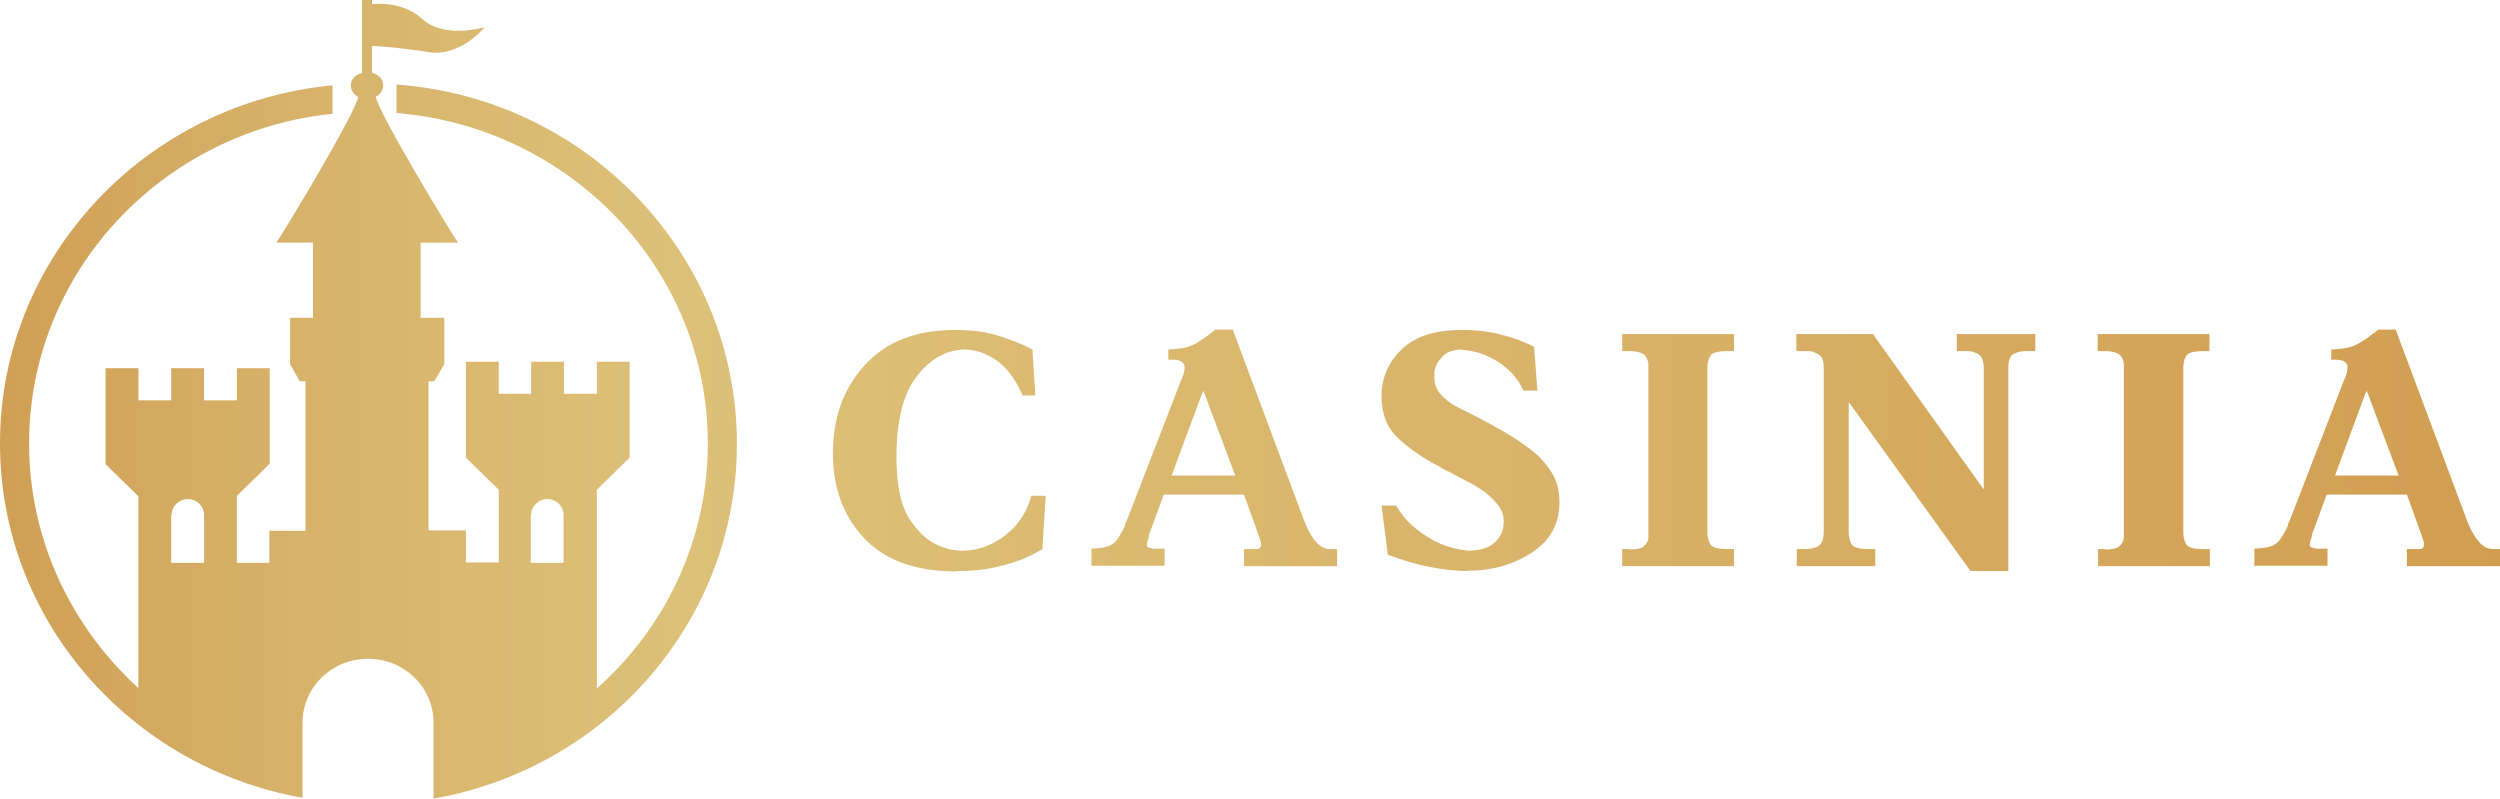 <svg xmlns='http://www.w3.org/2000/svg' fill-rule='evenodd' stroke-linejoin='round' stroke-miterlimit='2' clip-rule='evenodd' viewBox='0 0 144 46'><path fill='url(#_Linear1)' fill-rule='nonzero' d='M58.893 22.755c-.407-.913-.91-1.592-1.485-1.99-.574-.398-1.173-.609-1.819-.632-1.101.023-2.011.538-2.801 1.568-.766 1.007-1.15 2.552-1.15 4.588 0 1.616.24 2.786.72 3.559.478.749 1.029 1.264 1.603 1.521.263.14.527.21.79.281.264.047.503.07.718.07.91-.023 1.724-.327 2.466-.913a4.102 4.102 0 0 0 1.46-2.247h.838l-.191 3.067c-.096.07-.264.14-.455.257-.192.094-.43.21-.694.328-.431.164-.958.328-1.58.468-.623.14-1.34.21-2.179.21l-.191.024c-2.25-.023-3.974-.655-5.171-1.92-1.197-1.263-1.796-2.902-1.796-4.892 0-2.06.623-3.745 1.843-5.08 1.221-1.334 2.945-2.013 5.148-2.013h.191c.287 0 .599.023.886.047.311.023.622.07.91.14.43.094.861.234 1.292.398.431.164.838.328 1.221.539l.168 2.645h-.742v-.023z'/><path fill='url(#_Linear2)' fill-rule='nonzero' d='M75.004 29.683c.024.07.072.211.144.375s.144.351.24.538l.215.352c.072.117.168.21.24.304.047.047.071.094.12.117.047.023.095.07.119.094.096.07.215.117.335.14.12.023.24.023.407.023h.191v.984h-5.362v-.984h.766c.048 0 .072-.023.12-.046.047-.024.071-.07.095-.164v-.164c0-.023 0-.047-.024-.094-.023-.047-.047-.14-.095-.28l-.862-2.389h-4.62l-.767 2.084c-.024.023-.024.07-.048.117-.023.047-.023.094-.047.164v.094c-.02.064-.044.126-.072.187-.024.07-.024.117-.024.164 0 .023 0 .023-.024.047v.093c.024.047.048.07.12.094.06.029.125.045.191.047a.218.218 0 0 0 .12.023h.598v.983h-4.213v-.983c.527-.023.862-.094 1.077-.187.192-.094.36-.258.479-.445.024-.023.024-.047.048-.094a.542.542 0 0 0 .072-.117c.095-.164.167-.28.191-.35a.513.513 0 0 0 .072-.235c.024 0 .024 0 .024-.023 0-.024 0-.047.024-.07.024-.024.024-.047.048-.094l3.088-7.983a.814.814 0 0 1 .096-.21l.072-.211a.71.71 0 0 0 .047-.188c.024-.07.024-.14.024-.21v-.117a.48.48 0 0 0-.167-.234c-.096-.07-.287-.117-.55-.117h-.216v-.586c.335-.023.646-.047.885-.093.24-.047.48-.14.695-.258.167-.093.335-.21.526-.328.168-.14.383-.28.599-.468h1.005l3.998 10.698zm-7.517-2.294h3.663l-1.82-4.845h-.047l-1.796 4.845z'/><path fill='url(#_Linear3)' fill-rule='nonzero' d='M87.74 22.497a3.382 3.382 0 0 0-.885-1.218 4.388 4.388 0 0 0-1.15-.749 2.95 2.95 0 0 0-.837-.28c-.263-.07-.527-.094-.742-.118-.431.024-.766.14-1.006.375a1.742 1.742 0 0 0-.479.796c-.023.07-.023.117-.023.187v.187c0 .422.12.75.359 1.03.239.258.526.492.813.656.096.047.192.093.264.14.096.047.168.094.24.117.98.492 1.819.937 2.513 1.358.694.398 1.245.82 1.7 1.194.455.421.79.866 1.005 1.287.216.445.311.937.311 1.475 0 1.241-.526 2.2-1.603 2.903-1.054.679-2.25 1.03-3.592 1.03l-.191.024c-.651-.02-1.3-.091-1.94-.211-.717-.117-1.58-.375-2.56-.726l-.36-2.832h.838c.287.468.598.866.981 1.194.384.327.767.585 1.15.795.383.211.766.352 1.125.445.359.094.694.14.957.164.67-.023 1.174-.187 1.485-.491.335-.305.502-.703.502-1.194 0-.328-.095-.61-.287-.89a4.63 4.63 0 0 0-.766-.773 7.9 7.9 0 0 0-.934-.585c-.359-.187-.766-.398-1.197-.632-.167-.07-.31-.164-.454-.234a3.99 3.99 0 0 0-.431-.234c-.862-.492-1.58-1.007-2.131-1.568-.55-.562-.838-1.335-.838-2.318 0-1.03.383-1.92 1.15-2.669.765-.749 1.914-1.123 3.47-1.123h.192c.287 0 .575.023.886.046.311.047.646.094.981.164.383.094.766.211 1.126.328.359.14.694.281.981.421l.192 2.529h-.815z'/><path fill='url(#_Linear4)' fill-rule='nonzero' d='M93.845 31.65c.455 0 .767-.07.886-.234a.666.666 0 0 0 .216-.492v-9.972a.927.927 0 0 0-.216-.492c-.143-.14-.43-.234-.886-.234h-.407v-.983h6.44v.983h-.407c-.526 0-.862.094-.957.28-.12.188-.168.446-.168.727v9.387c0 .28.048.515.168.726.12.187.43.28.957.28h.407v.984h-6.44v-.983h.407v.023z'/><path fill='url(#_Linear5)' fill-rule='nonzero' d='M107.898 19.266l6.344 8.896h.024v-6.93c0-.397-.095-.655-.263-.795a1.311 1.311 0 0 0-.599-.211h-.694v-.983h4.525v.983h-.551a1.375 1.375 0 0 0-.694.164c-.215.093-.311.374-.311.843V32.89H113.5l-6.966-9.669h-.048v7.398c0 .28.048.515.167.726.12.187.431.28.958.28h.407v.984h-4.525v-.984h.407c.407 0 .718-.07.886-.21.168-.14.263-.398.263-.82v-9.363c0-.398-.071-.656-.239-.773a1.523 1.523 0 0 0-.527-.234h-.814v-.983h4.429v.024z'/><path fill='url(#_Linear6)' fill-rule='nonzero' d='M121.233 31.65c.455 0 .766-.07.886-.234a.67.67 0 0 0 .215-.492v-9.972a.926.926 0 0 0-.215-.492c-.144-.14-.431-.234-.886-.234h-.407v-.983h6.44v.983h-.383c-.527 0-.862.094-.958.28-.12.188-.167.446-.167.727v9.387c0 .28.047.515.167.726.12.187.431.28.958.28h.407v.984h-6.44v-.983h.383v.023z'/><path fill='url(#_Linear7)' fill-rule='nonzero' d='M141.989 29.683c.024.07.072.211.144.375.071.164.143.351.239.538l.216.352c.071.117.167.21.239.304.048.047.072.094.12.117.048.023.095.07.119.094.096.07.216.117.335.14.12.023.24.023.407.023H144v.984h-5.363v-.984h.766c.048 0 .072-.023.12-.046.048-.024.072-.07.096-.164v-.164c0-.023 0-.047-.024-.094s-.048-.14-.096-.28l-.862-2.389h-4.62l-.766 2.084c-.024.023-.024.07-.048.117s-.024.094-.048.164v.094c-.02.064-.044.126-.072.187-.024.07-.024.117-.024.164 0 .023 0 .023-.024.047v.093c.024.047.048.07.12.094.072.023.12.047.192.047a.214.214 0 0 0 .119.023h.599v.983h-4.214v-.983c.527-.023.862-.094 1.078-.187.197-.103.362-.256.478-.445.024-.023.024-.047.048-.094a.485.485 0 0 0 .072-.117c.096-.164.168-.28.192-.35a.513.513 0 0 0 .072-.235c.023 0 .023 0 .023-.023 0-.024 0-.047.024-.07.024-.024.024-.047.048-.094l3.089-7.983c.024-.07.047-.14.095-.21l.072-.211a.675.675 0 0 0 .048-.188c.024-.07.024-.14.024-.21v-.117a.481.481 0 0 0-.168-.234c-.095-.07-.287-.117-.55-.117h-.216v-.586c.297-.014.593-.045.886-.093.243-.051.477-.138.694-.258.168-.093.335-.21.527-.328.168-.14.383-.28.599-.468h1.005l3.998 10.698zm-7.493-2.294h3.663l-1.82-4.845h-.048l-1.795 4.845z'/><path fill='url(#_Linear8)' fill-rule='nonzero' d='M22.839 4.869v1.639c10.03.82 17.931 9.036 17.931 19.032 0 5.595-2.466 10.628-6.392 14.116V28.209l1.891-1.85v-5.524h-1.89v1.849h-1.892v-1.85h-1.892v1.85h-1.867v-1.85h-1.891v5.525l1.891 1.85v4.19h-1.891v-1.85h-2.155v-8.59h.335l.575-.984v-2.669h-1.365v-4.33h2.155c-.503-.726-4.549-7.421-4.74-8.405.263-.14.43-.374.43-.655 0-.351-.262-.632-.646-.726V2.645c.527.024 1.796.117 3.208.351 1.868.328 3.28-1.428 3.28-1.428s-2.322.703-3.615-.491c-.981-.89-2.274-.89-2.873-.843V0h-.574v4.214c-.383.07-.646.35-.646.725 0 .281.191.492.43.656-.191.96-4.213 7.655-4.716 8.38h2.107v4.331H16.71v2.67l.55.982h.336v8.615h-2.083v1.85h-1.867V28.56l1.891-1.85v-5.5h-1.891v1.848h-1.891V21.21H9.863v1.85h-1.89v-1.85H6.08v5.525l1.891 1.85v11.049C4.118 36.12 1.676 31.11 1.676 25.54c0-9.855 7.66-17.979 17.476-18.985V4.916C8.427 5.923 0 14.795 0 25.54c0 10.183 7.517 18.657 17.428 20.413v-4.33c0-2.014 1.652-3.652 3.711-3.676h.072c2.083 0 3.759 1.639 3.759 3.675V46c9.935-1.732 17.476-10.23 17.476-20.437 0-10.932-8.666-19.898-19.607-20.694zM9.887 29.66c0-.515.431-.913.934-.913.527 0 .934.421.934.913v2.762H9.863V29.66h.024zm20.709 0c0-.515.43-.913.933-.913.527 0 .934.421.934.913v2.762h-1.891V29.66h.024z'/><defs><linearGradient id='_Linear1' x1='0' x2='1' y1='0' y2='0' gradientTransform='translate(0 22.619) scale(144.204)' gradientUnits='userSpaceOnUse'><stop offset='0' stop-color='#d09f54'/><stop offset='.11' stop-color='#d6b169'/><stop offset='.27' stop-color='#ddc178'/><stop offset='.64' stop-color='#d8b268'/><stop offset='1' stop-color='#d19e51'/></linearGradient><linearGradient id='_Linear2' x1='0' x2='1' y1='0' y2='0' gradientTransform='translate(0 22.619) scale(144.204)' gradientUnits='userSpaceOnUse'><stop offset='0' stop-color='#d09f54'/><stop offset='.11' stop-color='#d6b169'/><stop offset='.27' stop-color='#ddc178'/><stop offset='.64' stop-color='#d8b268'/><stop offset='1' stop-color='#d19e51'/></linearGradient><linearGradient id='_Linear3' x1='0' x2='1' y1='0' y2='0' gradientTransform='translate(0 22.619) scale(144.204)' gradientUnits='userSpaceOnUse'><stop offset='0' stop-color='#d09f54'/><stop offset='.11' stop-color='#d6b169'/><stop offset='.27' stop-color='#ddc178'/><stop offset='.64' stop-color='#d8b268'/><stop offset='1' stop-color='#d19e51'/></linearGradient><linearGradient id='_Linear4' x1='0' x2='1' y1='0' y2='0' gradientTransform='translate(0 22.619) scale(144.204)' gradientUnits='userSpaceOnUse'><stop offset='0' stop-color='#d09f54'/><stop offset='.11' stop-color='#d6b169'/><stop offset='.27' stop-color='#ddc178'/><stop offset='.64' stop-color='#d8b268'/><stop offset='1' stop-color='#d19e51'/></linearGradient><linearGradient id='_Linear5' x1='0' x2='1' y1='0' y2='0' gradientTransform='translate(0 22.619) scale(144.204)' gradientUnits='userSpaceOnUse'><stop offset='0' stop-color='#d09f54'/><stop offset='.11' stop-color='#d6b169'/><stop offset='.27' stop-color='#ddc178'/><stop offset='.64' stop-color='#d8b268'/><stop offset='1' stop-color='#d19e51'/></linearGradient><linearGradient id='_Linear6' x1='0' x2='1' y1='0' y2='0' gradientTransform='translate(0 22.619) scale(144.204)' gradientUnits='userSpaceOnUse'><stop offset='0' stop-color='#d09f54'/><stop offset='.11' stop-color='#d6b169'/><stop offset='.27' stop-color='#ddc178'/><stop offset='.64' stop-color='#d8b268'/><stop offset='1' stop-color='#d19e51'/></linearGradient><linearGradient id='_Linear7' x1='0' x2='1' y1='0' y2='0' gradientTransform='translate(0 22.619) scale(144.204)' gradientUnits='userSpaceOnUse'><stop offset='0' stop-color='#d09f54'/><stop offset='.11' stop-color='#d6b169'/><stop offset='.27' stop-color='#ddc178'/><stop offset='.64' stop-color='#d8b268'/><stop offset='1' stop-color='#d19e51'/></linearGradient><linearGradient id='_Linear8' x1='0' x2='1' y1='0' y2='0' gradientTransform='translate(0 22.619) scale(144.204)' gradientUnits='userSpaceOnUse'><stop offset='0' stop-color='#d09f54'/><stop offset='.11' stop-color='#d6b169'/><stop offset='.27' stop-color='#ddc178'/><stop offset='.64' stop-color='#d8b268'/><stop offset='1' stop-color='#d19e51'/></linearGradient></defs></svg>